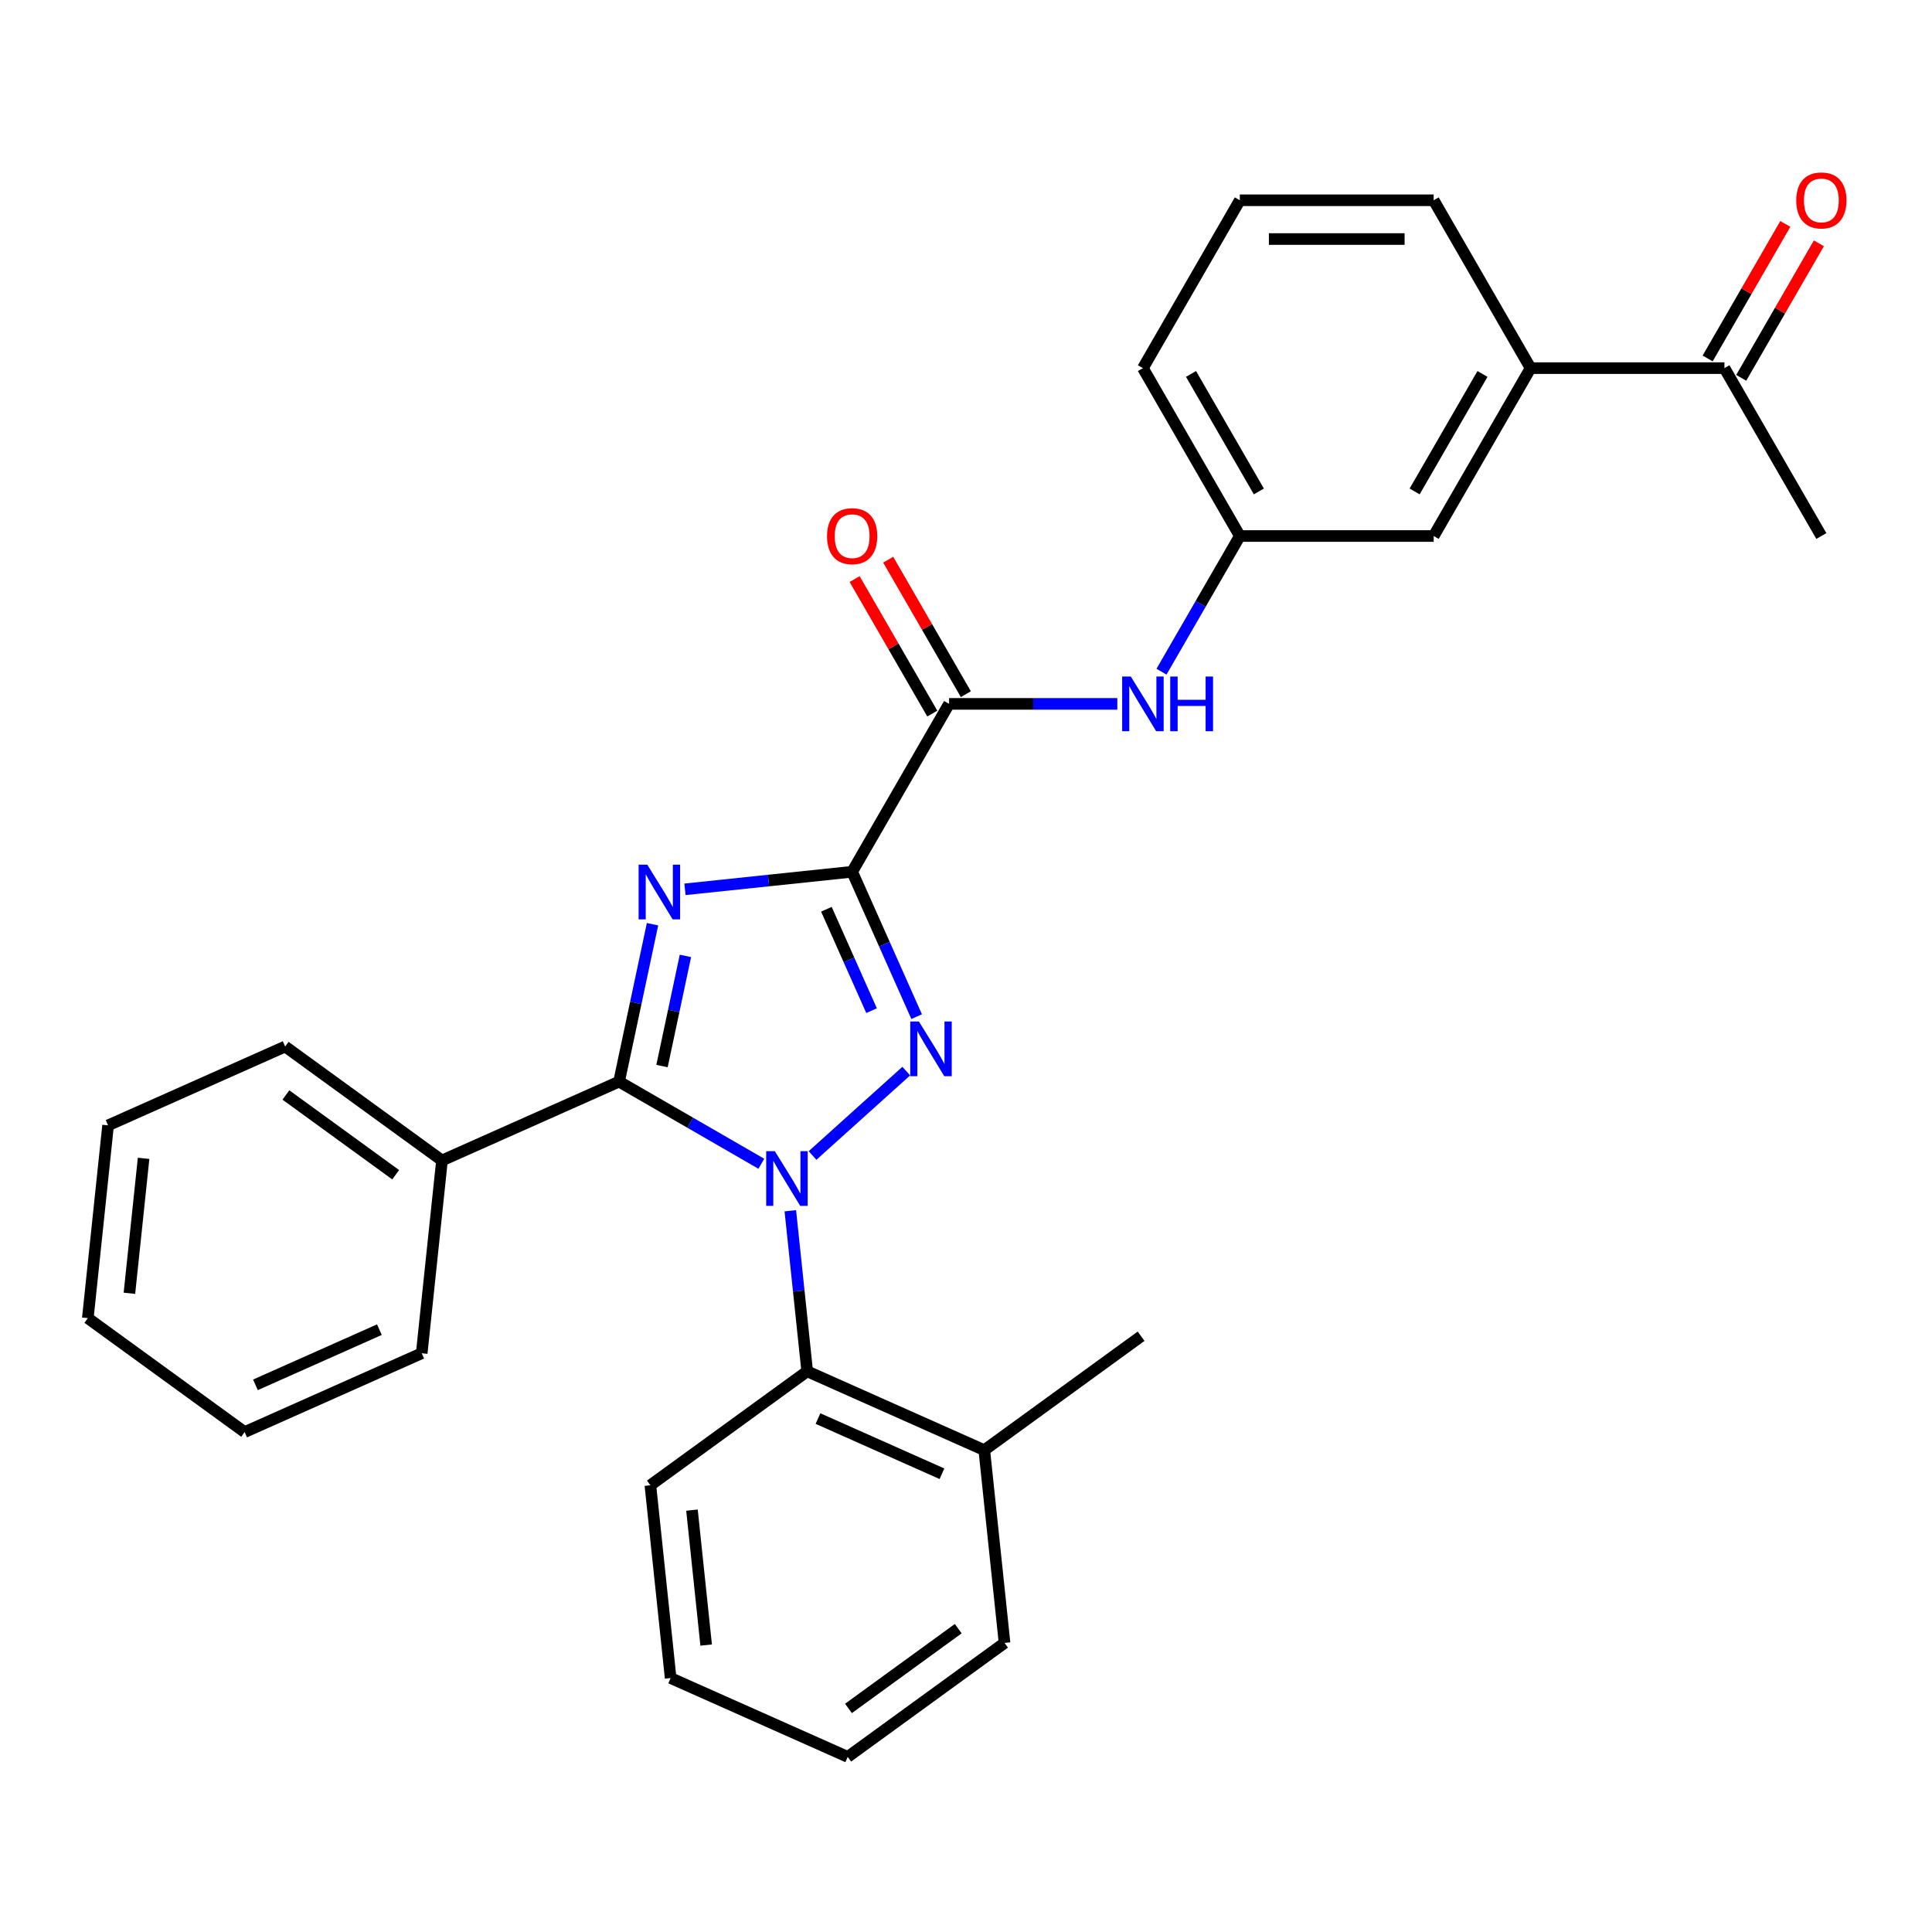 <?xml version='1.0' encoding='iso-8859-1'?>
<svg version='1.1' baseProfile='full'
              xmlns='http://www.w3.org/2000/svg'
                      xmlns:rdkit='http://www.rdkit.org/xml'
                      xmlns:xlink='http://www.w3.org/1999/xlink'
                  xml:space='preserve'
width='1000px' height='1000px' viewBox='0 0 1000 1000'>
<!-- END OF HEADER -->
<rect style='opacity:1.0;fill:#FFFFFF;stroke:none' width='1000' height='1000' x='0' y='0'> </rect>
<path class='bond-2' d='M 420.566,598.082 L 469.076,554.403' style='fill:none;fill-rule:evenodd;stroke:#0000FF;stroke-width:6px;stroke-linecap:butt;stroke-linejoin:miter;stroke-opacity:1' />
<path class='bond-3' d='M 394.069,602.362 L 357.248,581.104' style='fill:none;fill-rule:evenodd;stroke:#0000FF;stroke-width:6px;stroke-linecap:butt;stroke-linejoin:miter;stroke-opacity:1' />
<path class='bond-3' d='M 357.248,581.104 L 320.428,559.845' style='fill:none;fill-rule:evenodd;stroke:#000000;stroke-width:6px;stroke-linecap:butt;stroke-linejoin:miter;stroke-opacity:1' />
<path class='bond-5' d='M 409.069,626.679 L 413.437,668.236' style='fill:none;fill-rule:evenodd;stroke:#0000FF;stroke-width:6px;stroke-linecap:butt;stroke-linejoin:miter;stroke-opacity:1' />
<path class='bond-5' d='M 413.437,668.236 L 417.805,709.793' style='fill:none;fill-rule:evenodd;stroke:#000000;stroke-width:6px;stroke-linecap:butt;stroke-linejoin:miter;stroke-opacity:1' />
<path class='bond-0' d='M 441.07,451.218 L 457.764,488.713' style='fill:none;fill-rule:evenodd;stroke:#000000;stroke-width:6px;stroke-linecap:butt;stroke-linejoin:miter;stroke-opacity:1' />
<path class='bond-0' d='M 457.764,488.713 L 474.457,526.208' style='fill:none;fill-rule:evenodd;stroke:#0000FF;stroke-width:6px;stroke-linecap:butt;stroke-linejoin:miter;stroke-opacity:1' />
<path class='bond-0' d='M 427.747,470.628 L 439.432,496.875' style='fill:none;fill-rule:evenodd;stroke:#000000;stroke-width:6px;stroke-linecap:butt;stroke-linejoin:miter;stroke-opacity:1' />
<path class='bond-0' d='M 439.432,496.875 L 451.118,523.121' style='fill:none;fill-rule:evenodd;stroke:#0000FF;stroke-width:6px;stroke-linecap:butt;stroke-linejoin:miter;stroke-opacity:1' />
<path class='bond-4' d='M 441.07,451.218 L 491.236,364.328' style='fill:none;fill-rule:evenodd;stroke:#000000;stroke-width:6px;stroke-linecap:butt;stroke-linejoin:miter;stroke-opacity:1' />
<path class='bond-29' d='M 441.07,451.218 L 397.803,455.766' style='fill:none;fill-rule:evenodd;stroke:#000000;stroke-width:6px;stroke-linecap:butt;stroke-linejoin:miter;stroke-opacity:1' />
<path class='bond-29' d='M 397.803,455.766 L 354.536,460.313' style='fill:none;fill-rule:evenodd;stroke:#0000FF;stroke-width:6px;stroke-linecap:butt;stroke-linejoin:miter;stroke-opacity:1' />
<path class='bond-1' d='M 337.745,478.374 L 329.086,519.109' style='fill:none;fill-rule:evenodd;stroke:#0000FF;stroke-width:6px;stroke-linecap:butt;stroke-linejoin:miter;stroke-opacity:1' />
<path class='bond-1' d='M 329.086,519.109 L 320.428,559.845' style='fill:none;fill-rule:evenodd;stroke:#000000;stroke-width:6px;stroke-linecap:butt;stroke-linejoin:miter;stroke-opacity:1' />
<path class='bond-1' d='M 354.775,494.767 L 348.714,523.282' style='fill:none;fill-rule:evenodd;stroke:#0000FF;stroke-width:6px;stroke-linecap:butt;stroke-linejoin:miter;stroke-opacity:1' />
<path class='bond-1' d='M 348.714,523.282 L 342.653,551.796' style='fill:none;fill-rule:evenodd;stroke:#000000;stroke-width:6px;stroke-linecap:butt;stroke-linejoin:miter;stroke-opacity:1' />
<path class='bond-8' d='M 320.428,559.845 L 228.77,600.654' style='fill:none;fill-rule:evenodd;stroke:#000000;stroke-width:6px;stroke-linecap:butt;stroke-linejoin:miter;stroke-opacity:1' />
<path class='bond-6' d='M 491.236,364.328 L 534.778,364.328' style='fill:none;fill-rule:evenodd;stroke:#000000;stroke-width:6px;stroke-linecap:butt;stroke-linejoin:miter;stroke-opacity:1' />
<path class='bond-6' d='M 534.778,364.328 L 578.319,364.328' style='fill:none;fill-rule:evenodd;stroke:#0000FF;stroke-width:6px;stroke-linecap:butt;stroke-linejoin:miter;stroke-opacity:1' />
<path class='bond-10' d='M 499.925,359.312 L 479.827,324.501' style='fill:none;fill-rule:evenodd;stroke:#000000;stroke-width:6px;stroke-linecap:butt;stroke-linejoin:miter;stroke-opacity:1' />
<path class='bond-10' d='M 479.827,324.501 L 459.729,289.69' style='fill:none;fill-rule:evenodd;stroke:#FF0000;stroke-width:6px;stroke-linecap:butt;stroke-linejoin:miter;stroke-opacity:1' />
<path class='bond-10' d='M 482.547,369.345 L 462.449,334.534' style='fill:none;fill-rule:evenodd;stroke:#000000;stroke-width:6px;stroke-linecap:butt;stroke-linejoin:miter;stroke-opacity:1' />
<path class='bond-10' d='M 462.449,334.534 L 442.351,299.723' style='fill:none;fill-rule:evenodd;stroke:#FF0000;stroke-width:6px;stroke-linecap:butt;stroke-linejoin:miter;stroke-opacity:1' />
<path class='bond-13' d='M 417.805,709.793 L 509.463,750.602' style='fill:none;fill-rule:evenodd;stroke:#000000;stroke-width:6px;stroke-linecap:butt;stroke-linejoin:miter;stroke-opacity:1' />
<path class='bond-13' d='M 423.392,734.246 L 487.552,762.812' style='fill:none;fill-rule:evenodd;stroke:#000000;stroke-width:6px;stroke-linecap:butt;stroke-linejoin:miter;stroke-opacity:1' />
<path class='bond-15' d='M 417.805,709.793 L 336.635,768.767' style='fill:none;fill-rule:evenodd;stroke:#000000;stroke-width:6px;stroke-linecap:butt;stroke-linejoin:miter;stroke-opacity:1' />
<path class='bond-11' d='M 601.191,347.66 L 621.462,312.549' style='fill:none;fill-rule:evenodd;stroke:#0000FF;stroke-width:6px;stroke-linecap:butt;stroke-linejoin:miter;stroke-opacity:1' />
<path class='bond-11' d='M 621.462,312.549 L 641.734,277.438' style='fill:none;fill-rule:evenodd;stroke:#000000;stroke-width:6px;stroke-linecap:butt;stroke-linejoin:miter;stroke-opacity:1' />
<path class='bond-7' d='M 792.231,190.548 L 742.066,277.438' style='fill:none;fill-rule:evenodd;stroke:#000000;stroke-width:6px;stroke-linecap:butt;stroke-linejoin:miter;stroke-opacity:1' />
<path class='bond-7' d='M 767.329,193.549 L 732.212,254.372' style='fill:none;fill-rule:evenodd;stroke:#000000;stroke-width:6px;stroke-linecap:butt;stroke-linejoin:miter;stroke-opacity:1' />
<path class='bond-9' d='M 792.231,190.548 L 892.563,190.548' style='fill:none;fill-rule:evenodd;stroke:#000000;stroke-width:6px;stroke-linecap:butt;stroke-linejoin:miter;stroke-opacity:1' />
<path class='bond-32' d='M 792.231,190.548 L 742.066,103.658' style='fill:none;fill-rule:evenodd;stroke:#000000;stroke-width:6px;stroke-linecap:butt;stroke-linejoin:miter;stroke-opacity:1' />
<path class='bond-20' d='M 228.77,600.654 L 147.6,541.68' style='fill:none;fill-rule:evenodd;stroke:#000000;stroke-width:6px;stroke-linecap:butt;stroke-linejoin:miter;stroke-opacity:1' />
<path class='bond-20' d='M 204.8,608.042 L 147.981,566.76' style='fill:none;fill-rule:evenodd;stroke:#000000;stroke-width:6px;stroke-linecap:butt;stroke-linejoin:miter;stroke-opacity:1' />
<path class='bond-21' d='M 228.77,600.654 L 218.282,700.436' style='fill:none;fill-rule:evenodd;stroke:#000000;stroke-width:6px;stroke-linecap:butt;stroke-linejoin:miter;stroke-opacity:1' />
<path class='bond-14' d='M 901.252,195.565 L 921.35,160.754' style='fill:none;fill-rule:evenodd;stroke:#000000;stroke-width:6px;stroke-linecap:butt;stroke-linejoin:miter;stroke-opacity:1' />
<path class='bond-14' d='M 921.35,160.754 L 941.448,125.943' style='fill:none;fill-rule:evenodd;stroke:#FF0000;stroke-width:6px;stroke-linecap:butt;stroke-linejoin:miter;stroke-opacity:1' />
<path class='bond-14' d='M 883.874,185.532 L 903.972,150.721' style='fill:none;fill-rule:evenodd;stroke:#000000;stroke-width:6px;stroke-linecap:butt;stroke-linejoin:miter;stroke-opacity:1' />
<path class='bond-14' d='M 903.972,150.721 L 924.07,115.91' style='fill:none;fill-rule:evenodd;stroke:#FF0000;stroke-width:6px;stroke-linecap:butt;stroke-linejoin:miter;stroke-opacity:1' />
<path class='bond-19' d='M 892.563,190.548 L 942.729,277.438' style='fill:none;fill-rule:evenodd;stroke:#000000;stroke-width:6px;stroke-linecap:butt;stroke-linejoin:miter;stroke-opacity:1' />
<path class='bond-12' d='M 641.734,277.438 L 742.066,277.438' style='fill:none;fill-rule:evenodd;stroke:#000000;stroke-width:6px;stroke-linecap:butt;stroke-linejoin:miter;stroke-opacity:1' />
<path class='bond-18' d='M 641.734,277.438 L 591.568,190.548' style='fill:none;fill-rule:evenodd;stroke:#000000;stroke-width:6px;stroke-linecap:butt;stroke-linejoin:miter;stroke-opacity:1' />
<path class='bond-18' d='M 651.587,254.372 L 616.471,193.549' style='fill:none;fill-rule:evenodd;stroke:#000000;stroke-width:6px;stroke-linecap:butt;stroke-linejoin:miter;stroke-opacity:1' />
<path class='bond-22' d='M 509.463,750.602 L 590.633,691.628' style='fill:none;fill-rule:evenodd;stroke:#000000;stroke-width:6px;stroke-linecap:butt;stroke-linejoin:miter;stroke-opacity:1' />
<path class='bond-23' d='M 509.463,750.602 L 519.95,850.384' style='fill:none;fill-rule:evenodd;stroke:#000000;stroke-width:6px;stroke-linecap:butt;stroke-linejoin:miter;stroke-opacity:1' />
<path class='bond-24' d='M 336.635,768.767 L 347.122,868.549' style='fill:none;fill-rule:evenodd;stroke:#000000;stroke-width:6px;stroke-linecap:butt;stroke-linejoin:miter;stroke-opacity:1' />
<path class='bond-24' d='M 358.165,781.637 L 365.506,851.484' style='fill:none;fill-rule:evenodd;stroke:#000000;stroke-width:6px;stroke-linecap:butt;stroke-linejoin:miter;stroke-opacity:1' />
<path class='bond-16' d='M 742.066,103.658 L 641.734,103.658' style='fill:none;fill-rule:evenodd;stroke:#000000;stroke-width:6px;stroke-linecap:butt;stroke-linejoin:miter;stroke-opacity:1' />
<path class='bond-16' d='M 727.016,123.725 L 656.783,123.725' style='fill:none;fill-rule:evenodd;stroke:#000000;stroke-width:6px;stroke-linecap:butt;stroke-linejoin:miter;stroke-opacity:1' />
<path class='bond-17' d='M 641.734,103.658 L 591.568,190.548' style='fill:none;fill-rule:evenodd;stroke:#000000;stroke-width:6px;stroke-linecap:butt;stroke-linejoin:miter;stroke-opacity:1' />
<path class='bond-25' d='M 147.6,541.68 L 55.942,582.489' style='fill:none;fill-rule:evenodd;stroke:#000000;stroke-width:6px;stroke-linecap:butt;stroke-linejoin:miter;stroke-opacity:1' />
<path class='bond-27' d='M 218.282,700.436 L 126.625,741.245' style='fill:none;fill-rule:evenodd;stroke:#000000;stroke-width:6px;stroke-linecap:butt;stroke-linejoin:miter;stroke-opacity:1' />
<path class='bond-27' d='M 196.372,688.226 L 132.212,716.792' style='fill:none;fill-rule:evenodd;stroke:#000000;stroke-width:6px;stroke-linecap:butt;stroke-linejoin:miter;stroke-opacity:1' />
<path class='bond-30' d='M 519.95,850.384 L 438.78,909.358' style='fill:none;fill-rule:evenodd;stroke:#000000;stroke-width:6px;stroke-linecap:butt;stroke-linejoin:miter;stroke-opacity:1' />
<path class='bond-30' d='M 495.98,842.996 L 439.161,884.278' style='fill:none;fill-rule:evenodd;stroke:#000000;stroke-width:6px;stroke-linecap:butt;stroke-linejoin:miter;stroke-opacity:1' />
<path class='bond-26' d='M 347.122,868.549 L 438.78,909.358' style='fill:none;fill-rule:evenodd;stroke:#000000;stroke-width:6px;stroke-linecap:butt;stroke-linejoin:miter;stroke-opacity:1' />
<path class='bond-31' d='M 55.942,582.489 L 45.455,682.271' style='fill:none;fill-rule:evenodd;stroke:#000000;stroke-width:6px;stroke-linecap:butt;stroke-linejoin:miter;stroke-opacity:1' />
<path class='bond-31' d='M 74.325,599.554 L 66.984,669.401' style='fill:none;fill-rule:evenodd;stroke:#000000;stroke-width:6px;stroke-linecap:butt;stroke-linejoin:miter;stroke-opacity:1' />
<path class='bond-28' d='M 126.625,741.245 L 45.455,682.271' style='fill:none;fill-rule:evenodd;stroke:#000000;stroke-width:6px;stroke-linecap:butt;stroke-linejoin:miter;stroke-opacity:1' />
<path  class='atom-0' d='M 401.058 595.851
L 410.338 610.851
Q 411.258 612.331, 412.738 615.011
Q 414.218 617.691, 414.298 617.851
L 414.298 595.851
L 418.058 595.851
L 418.058 624.171
L 414.178 624.171
L 404.218 607.771
Q 403.058 605.851, 401.818 603.651
Q 400.618 601.451, 400.258 600.771
L 400.258 624.171
L 396.578 624.171
L 396.578 595.851
L 401.058 595.851
' fill='#0000FF'/>
<path  class='atom-2' d='M 335.028 447.546
L 344.308 462.546
Q 345.228 464.026, 346.708 466.706
Q 348.188 469.386, 348.268 469.546
L 348.268 447.546
L 352.028 447.546
L 352.028 475.866
L 348.148 475.866
L 338.188 459.466
Q 337.028 457.546, 335.788 455.346
Q 334.588 453.146, 334.228 452.466
L 334.228 475.866
L 330.548 475.866
L 330.548 447.546
L 335.028 447.546
' fill='#0000FF'/>
<path  class='atom-3' d='M 475.619 528.716
L 484.899 543.716
Q 485.819 545.196, 487.299 547.876
Q 488.779 550.556, 488.859 550.716
L 488.859 528.716
L 492.619 528.716
L 492.619 557.036
L 488.739 557.036
L 478.779 540.636
Q 477.619 538.716, 476.379 536.516
Q 475.179 534.316, 474.819 533.636
L 474.819 557.036
L 471.139 557.036
L 471.139 528.716
L 475.619 528.716
' fill='#0000FF'/>
<path  class='atom-7' d='M 585.308 350.168
L 594.588 365.168
Q 595.508 366.648, 596.988 369.328
Q 598.468 372.008, 598.548 372.168
L 598.548 350.168
L 602.308 350.168
L 602.308 378.488
L 598.428 378.488
L 588.468 362.088
Q 587.308 360.168, 586.068 357.968
Q 584.868 355.768, 584.508 355.088
L 584.508 378.488
L 580.828 378.488
L 580.828 350.168
L 585.308 350.168
' fill='#0000FF'/>
<path  class='atom-7' d='M 605.708 350.168
L 609.548 350.168
L 609.548 362.208
L 624.028 362.208
L 624.028 350.168
L 627.868 350.168
L 627.868 378.488
L 624.028 378.488
L 624.028 365.408
L 609.548 365.408
L 609.548 378.488
L 605.708 378.488
L 605.708 350.168
' fill='#0000FF'/>
<path  class='atom-11' d='M 428.07 277.518
Q 428.07 270.718, 431.43 266.918
Q 434.79 263.118, 441.07 263.118
Q 447.35 263.118, 450.71 266.918
Q 454.07 270.718, 454.07 277.518
Q 454.07 284.398, 450.67 288.318
Q 447.27 292.198, 441.07 292.198
Q 434.83 292.198, 431.43 288.318
Q 428.07 284.438, 428.07 277.518
M 441.07 288.998
Q 445.39 288.998, 447.71 286.118
Q 450.07 283.198, 450.07 277.518
Q 450.07 271.958, 447.71 269.158
Q 445.39 266.318, 441.07 266.318
Q 436.75 266.318, 434.39 269.118
Q 432.07 271.918, 432.07 277.518
Q 432.07 283.238, 434.39 286.118
Q 436.75 288.998, 441.07 288.998
' fill='#FF0000'/>
<path  class='atom-15' d='M 929.729 103.738
Q 929.729 96.938, 933.089 93.138
Q 936.449 89.338, 942.729 89.338
Q 949.009 89.338, 952.369 93.138
Q 955.729 96.938, 955.729 103.738
Q 955.729 110.618, 952.329 114.538
Q 948.929 118.418, 942.729 118.418
Q 936.489 118.418, 933.089 114.538
Q 929.729 110.658, 929.729 103.738
M 942.729 115.218
Q 947.049 115.218, 949.369 112.338
Q 951.729 109.418, 951.729 103.738
Q 951.729 98.178, 949.369 95.378
Q 947.049 92.538, 942.729 92.538
Q 938.409 92.538, 936.049 95.338
Q 933.729 98.138, 933.729 103.738
Q 933.729 109.458, 936.049 112.338
Q 938.409 115.218, 942.729 115.218
' fill='#FF0000'/>
</svg>
